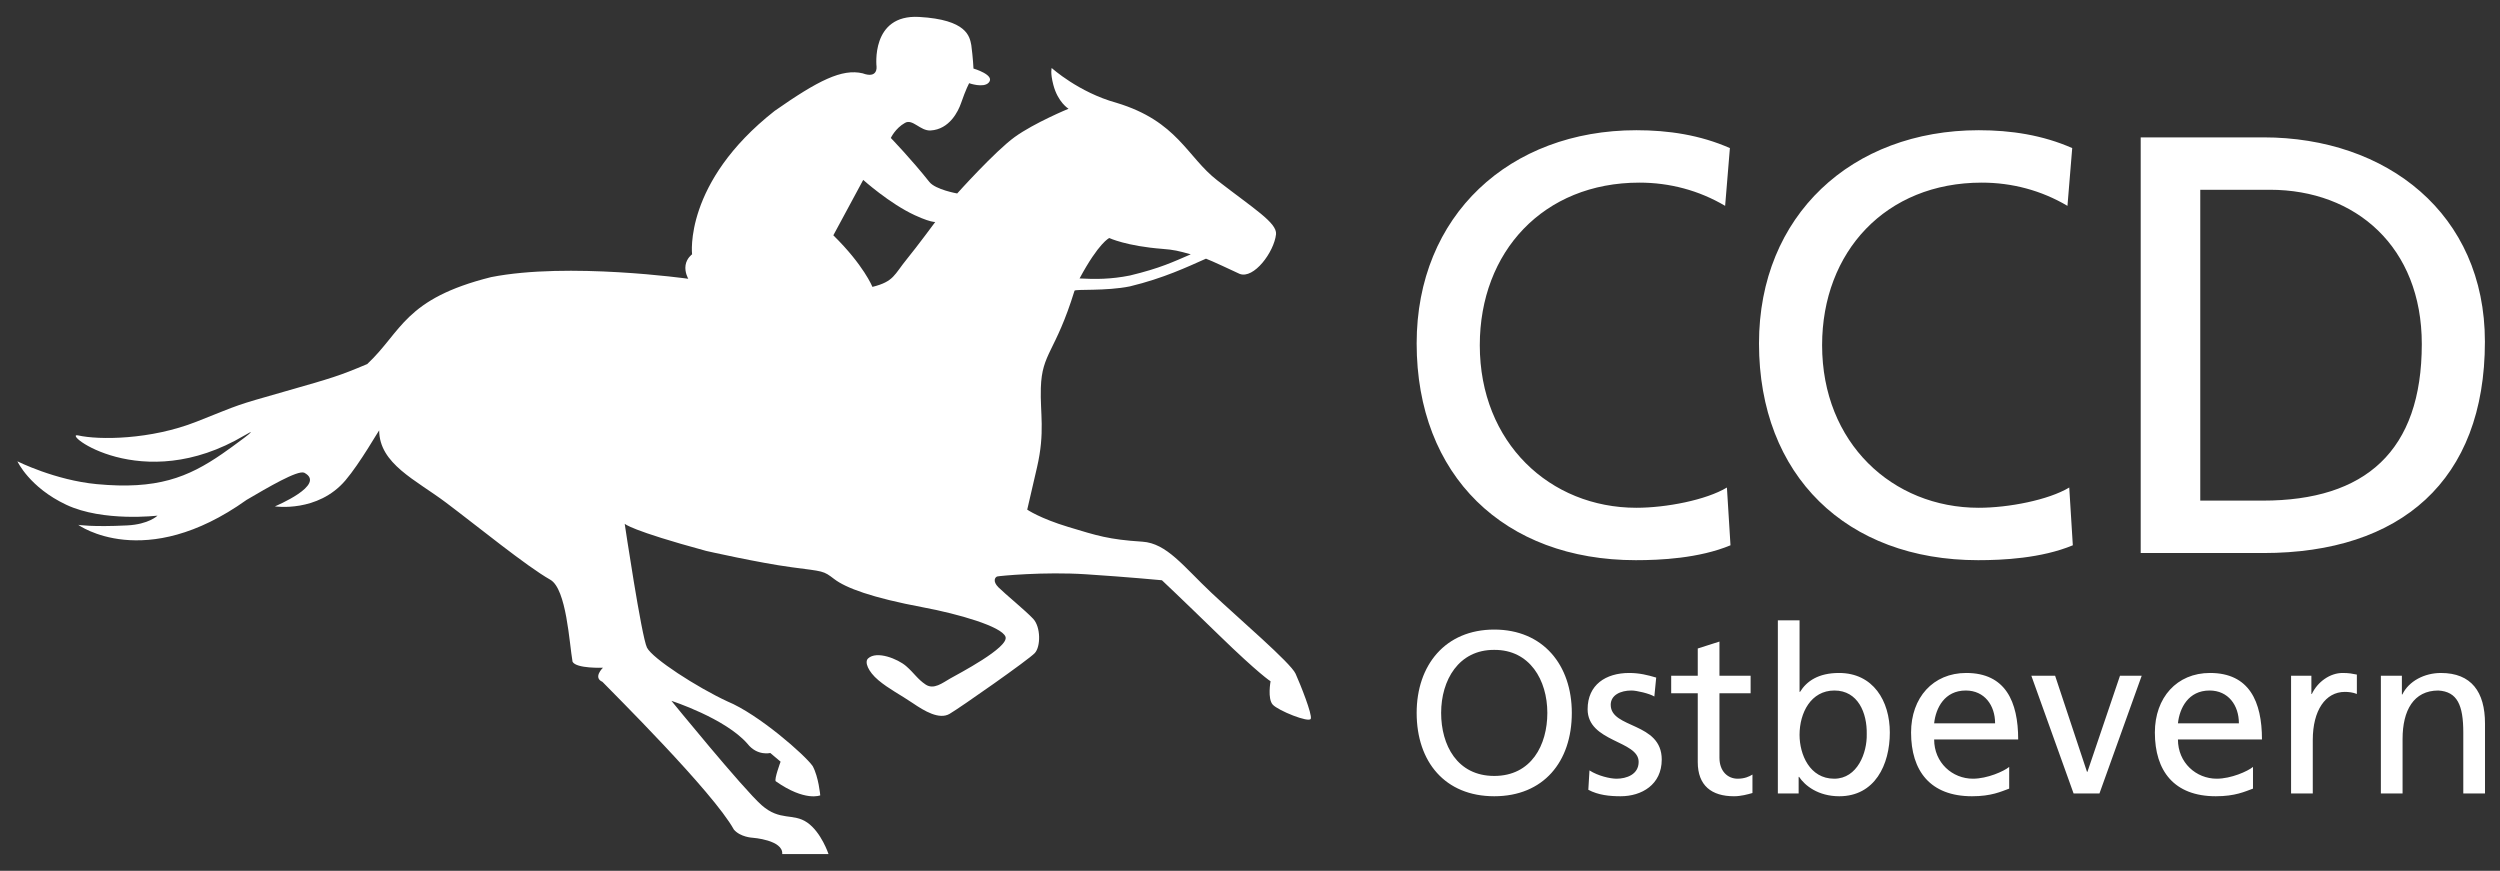 <?xml version="1.0" encoding="utf-8"?>
<!-- Generator: Adobe Illustrator 15.0.0, SVG Export Plug-In . SVG Version: 6.00 Build 0)  -->
<!DOCTYPE svg PUBLIC "-//W3C//DTD SVG 1.1//EN" "http://www.w3.org/Graphics/SVG/1.1/DTD/svg11.dtd">
<svg version="1.1" id="Ebene_1" xmlns="http://www.w3.org/2000/svg" xmlns:xlink="http://www.w3.org/1999/xlink" x="0px" y="0px"
	 width="500px" height="174.166px" viewBox="0 0 500 174.166" enable-background="new 0 0 500 174.166" xml:space="preserve">
<rect x="0" y="0" width="500" height="174.166" fill="#333333" stroke="none"/>
<path fill="#FFFFFF" d="M288.227,142.581c0-6.557,3.51-12.65,10.622-12.605c7.11-0.045,10.618,6.048,10.618,12.605
	c0,6.418-3.187,12.606-10.618,12.606C291.414,155.188,288.227,149,288.227,142.581 M283.331,142.581
	c0,9.789,5.681,16.669,15.518,16.669c9.833,0,15.513-6.88,15.513-16.669c0-9.557-5.725-16.668-15.513-16.668
	C289.059,125.913,283.331,133.024,283.331,142.581 M317.665,157.958c1.984,1.062,4.247,1.292,6.464,1.292
	c4.2,0,8.219-2.309,8.219-7.342c0-7.525-10.204-6.142-10.204-10.942c0-1.94,1.938-2.864,4.154-2.864c1.014,0,3.601,0.601,4.57,1.201
	l0.371-3.786c-1.71-0.509-3.37-0.923-5.404-0.923c-4.665,0-8.312,2.354-8.312,7.249c0,6.604,10.206,6.235,10.206,10.528
	c0,2.54-2.448,3.37-4.433,3.37c-1.246,0-3.695-0.553-5.402-1.661L317.665,157.958z M350.123,135.148h-6.233v-6.834l-4.339,1.385
	v5.449h-5.313v3.51h5.313v13.759c0,4.708,2.77,6.833,7.247,6.833c1.385,0,2.726-0.37,3.693-0.647v-3.694
	c-0.645,0.416-1.616,0.831-2.955,0.831c-1.984,0-3.646-1.477-3.646-4.2v-12.882h6.233V135.148z M355.571,158.696h4.156v-3.324h0.092
	c1.152,1.754,3.83,3.879,8.032,3.879c7.112,0,10.113-6.28,10.113-12.744c0-6.327-3.324-11.913-10.159-11.913
	c-4.108,0-6.462,1.616-7.802,3.785h-0.093v-14.313h-4.34V158.696z M373.347,146.83c0.093,3.694-1.846,8.911-6.509,8.911
	c-4.897,0-6.927-4.848-6.927-8.771c0-4.388,2.263-8.867,6.973-8.867S373.439,142.581,373.347,146.83 M401.836,153.386
	c-1.062,0.877-4.386,2.354-7.249,2.354c-4.109,0-7.757-3.186-7.757-7.849h16.807c0-7.572-2.539-13.298-10.388-13.298
	c-6.65,0-11.034,4.94-11.034,11.913c0,7.664,3.83,12.744,12.187,12.744c3.879,0,5.772-0.924,7.435-1.524V153.386z M386.83,144.66
	c0.324-3.048,2.078-6.558,6.325-6.558c3.74,0,5.864,2.956,5.864,6.558H386.83z M428.34,135.148h-4.342l-6.509,19.208h-0.093
	l-6.373-19.208h-4.754l8.449,23.548h5.172L428.34,135.148z M450.597,153.386c-1.065,0.877-4.386,2.354-7.25,2.354
	c-4.111,0-7.759-3.186-7.759-7.849h16.806c0-7.572-2.536-13.298-10.388-13.298c-6.648,0-11.032,4.94-11.032,11.913
	c0,7.664,3.829,12.744,12.189,12.744c3.878,0,5.77-0.924,7.434-1.524V153.386z M435.588,144.66c0.325-3.048,2.078-6.558,6.325-6.558
	c3.742,0,5.866,2.956,5.866,6.558H435.588z M458.216,158.696h4.34v-10.713c0-5.909,2.538-9.604,6.418-9.604
	c0.736,0,1.617,0.092,2.4,0.416v-3.879c-0.925-0.184-1.568-0.322-2.861-0.322c-2.494,0-4.988,1.754-6.143,4.201h-0.092v-3.647
	h-4.063V158.696z M476.175,158.696h4.339v-10.897c0-5.725,2.218-9.696,7.158-9.696c3.788,0.232,4.987,2.91,4.987,8.405v12.189h4.342
	v-13.99c0-6.327-2.726-10.112-8.82-10.112c-3.277,0-6.419,1.616-7.71,4.294h-0.094v-3.74h-4.202V158.696z"/>
<path fill="#FFFFFF" d="M345.979,29.617c-5.956-2.621-12.268-3.573-18.699-3.573c-25.366,0-43.949,17.032-43.949,42.639
	c0,26.44,17.51,43.352,43.832,43.352c4.882,0,12.623-0.358,18.936-2.977l-0.716-11.554c-4.168,2.502-12.146,4.05-18.103,4.05
	c-17.27,0-31.322-12.982-31.322-32.514c0-18.699,12.74-32.515,31.919-32.515c6.073,0,11.909,1.549,17.15,4.645L345.979,29.617z
	 M414.444,29.617c-5.954-2.621-12.267-3.573-18.698-3.573c-25.369,0-43.947,17.032-43.947,42.639
	c0,26.44,17.508,43.352,43.829,43.352c4.882,0,12.623-0.358,18.936-2.977l-0.715-11.554c-4.168,2.502-12.146,4.05-18.103,4.05
	c-17.27,0-31.325-12.982-31.325-32.514c0-18.699,12.745-32.515,31.921-32.515c6.073,0,11.909,1.549,17.15,4.645L414.444,29.617z
	 M428.141,110.606h24.536c27.392,0,44.305-14.413,44.305-42.282c0-25.607-19.654-40.851-44.305-40.851h-24.536V110.606z
	 M440.052,37.954h13.935c17.149,0,30.372,11.433,30.372,30.847c0,21.438-11.316,31.323-31.802,31.323h-12.505V37.954z"/>
<path fill="#FFFFFF" d="M187.091,44.343c0,0-3.693,4.997-5.649,7.388c-2.643,3.229-2.608,4.559-6.954,5.648
	c0,0-1.738-4.346-7.821-10.316l5.976-11.083c0,0,5.276,4.736,10.32,7.063c3.931,1.813,4.563,1.299,4.563,1.299 M215.914,55.69
	c3.879-7.214,5.942-8.084,5.942-8.084s3.422,1.617,10.647,2.172c2.291,0.177,3.146,0.389,5.649,1.087
	c-3.504,1.506-6.071,2.769-12.167,4.237C222.183,55.863,219.032,55.863,215.914,55.69 M207.407,93.452
	c1.63-7.061,0.604-10.808,0.761-15.861c0.218-7.061,2.882-6.991,6.736-19.447c0.109-0.356,6.3,0.109,11.081-0.87
	c6.716-1.617,11.538-3.913,15.209-5.54c1.091,0.394,5.41,2.425,6.736,3.042c2.824,1.086,6.879-4.338,7.277-7.931
	c0.22-2.281-4.453-5.106-11.731-10.756c-6.084-4.693-7.932-11.841-20.208-15.535c-7.552-2.087-12.928-6.953-12.928-6.953
	s-0.326,0.869,0.326,3.368c0.92,3.526,3.042,4.78,3.042,4.78s-6.844,2.824-10.756,5.649c-3.911,2.823-11.517,11.295-11.517,11.295
	s-4.335-0.759-5.563-2.306c-3.602-4.543-7.707-8.792-7.707-8.792s0.886-1.936,2.84-3.022c1.521-0.87,3.049,1.639,5.107,1.522
	c3.802-0.218,5.544-3.869,6.085-5.433c0.977-2.824,1.627-4.021,1.627-4.021s2.867,1.019,3.912-0.109
	c1.412-1.521-3.041-2.823-3.041-2.823s-0.087-2.086-0.436-4.694c-0.332-1.72-0.869-5.083-10.429-5.627
	c-9.763-0.554-8.519,9.974-8.519,9.974s0.26,2.433-2.781,1.303c-4.128-0.978-8.91,1.431-17.601,7.514
	c-18.252,14.34-16.513,28.686-16.513,28.686s-1.087,0.761-1.305,2.172c-0.221,1.441,0.544,2.717,0.544,2.717
	s-24.011-3.372-39.438-0.33c-17.383,4.346-17.817,10.868-24.77,17.387c-5.651,2.386-6.954,2.759-16.297,5.428
	c-10.647,3.042-8.475,2.39-17.817,6.084c-9.253,3.659-19.556,3.694-23.684,2.764c-3.604-0.813,12.602,12.229,33.244,0
	c4.078-2.417-2.755,2.507-4.429,3.663c-6.903,4.763-13.094,7.212-25.121,6.076c-8.358-0.792-15.862-4.562-15.862-4.562
	s2.389,5.212,9.778,8.69c7.387,3.477,18.251,2.172,18.251,2.172s-1.738,1.739-6.084,1.956c-6.957,0.349-9.778-0.113-9.778-0.113
	s13.23,9.604,33.68-4.998c4.224-2.47,10.186-5.985,11.515-5.431c4.563,2.39-5.866,6.735-5.866,6.735s8.582,1.304,14.122-5.215
	c2.889-3.396,6.652-9.982,6.737-9.994c0.032,6.698,7.319,9.904,13.363,14.449c6.39,4.805,16.088,12.724,20.858,15.427
	c3.259,1.846,3.802,12.711,4.455,16.404c0.76,1.413,6.084,1.195,6.084,1.195s-2.065,1.958-0.108,2.825
	c1.738,1.825,22.118,21.989,26.292,29.551c1.303,1.521,3.714,1.628,3.714,1.628s6.17,0.436,5.954,3.26h9.255
	c0,0-1.434-4.345-4.257-6.302c-2.825-1.956-5.434-0.218-9.126-3.477c-3.694-3.259-18.035-20.859-18.035-20.859
	s10.755,3.478,15.209,8.583c1.956,2.499,4.564,1.846,4.564,1.846l2.063,1.739c0,0-1.303,3.477-0.977,3.911
	c5.866,4.128,8.908,2.825,8.908,2.825s-0.325-3.694-1.521-5.866c-1.521-2.175-10.755-10.321-17.056-12.928
	c-6.083-2.825-14.992-8.583-16.079-10.756c-1.087-2.173-4.454-24.77-4.454-24.77s1.086,1.303,16.295,5.432
	c0,0,10.538,2.39,17.056,3.259c6.519,0.869,6.303,0.652,8.584,2.39c2.281,1.739,7.388,3.693,17.817,5.649
	c6.967,1.307,15.645,3.803,16.404,5.867c0.784,2.128-9.561,7.495-11.082,8.365c-1.521,0.869-3.259,2.282-4.889,1.196
	c-1.629-1.087-2.281-2.281-3.91-3.696c-1.63-1.411-5.868-3.149-7.605-1.52c-0.748,0.702,0,2.607,2.063,4.346
	c2.064,1.738,4.454,2.934,6.846,4.563c2.39,1.629,5.323,3.368,7.386,2.174c2.065-1.196,15.862-10.865,17.056-12.167
	c1.196-1.305,1.196-5.216-0.324-6.846c-1.521-1.63-5.65-4.998-6.955-6.302c-1.238-1.238-0.65-2.063-0.217-2.172
	c0.435-0.109,9.344-0.978,17.709-0.435c8.366,0.543,15.209,1.195,15.209,1.195s3.368,3.151,11.408,10.973
	c8.04,7.821,10.321,9.235,10.321,9.235s-0.651,3.476,0.436,4.671c1.085,1.194,7.279,3.693,7.604,2.824
	c0.325-0.868-2.064-6.843-3.041-9.016c-0.979-2.174-11.298-10.974-16.84-16.189c-5.541-5.213-8.899-9.896-13.797-10.212
	c-6.737-0.433-9.018-1.194-14.775-2.933c-5.758-1.738-8.258-3.476-8.258-3.476S206.132,98.99,207.407,93.452"/>
</svg>
